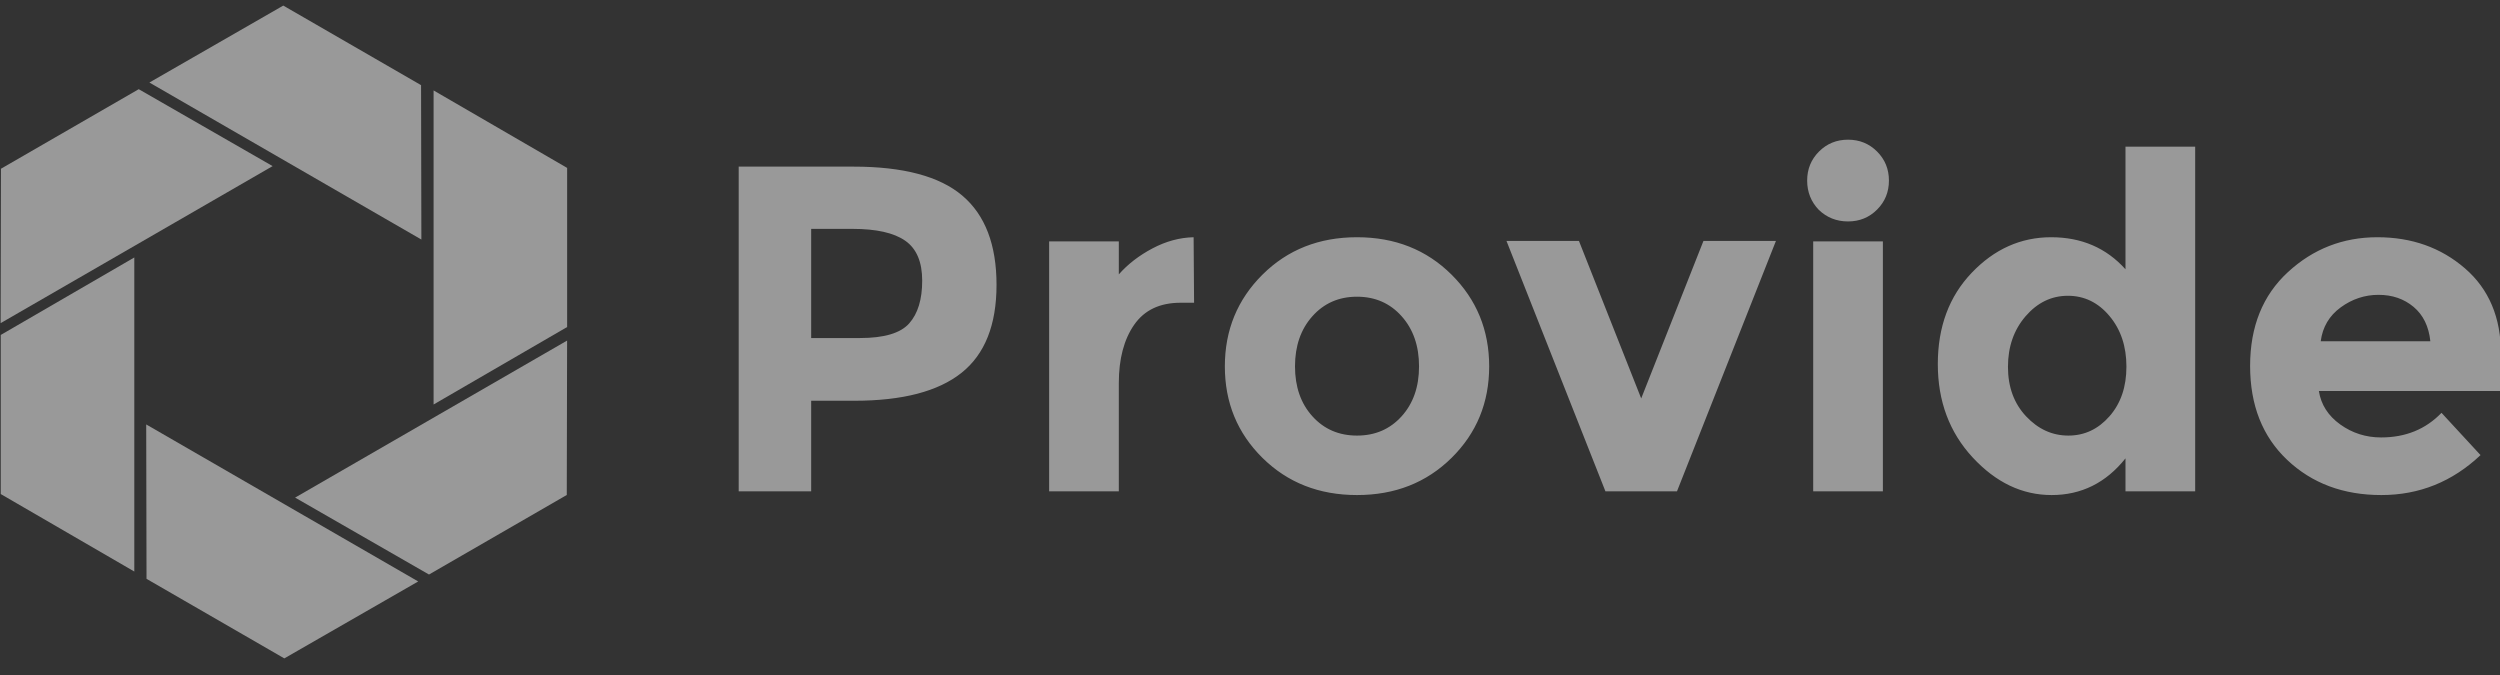 <svg width="200" height="54" viewBox="0 0 200 54" fill="none" xmlns="http://www.w3.org/2000/svg">
<rect x="0" y="0" width="200" height="54" fill="#333333" stroke="none"/>
<g opacity="0.5" clip-path="url(#clip0)">
<path fill-rule="evenodd" clip-rule="evenodd" d="M22.662 0.447L33.685 6.812L33.71 19.163L11.952 6.602L22.662 0.447Z" fill="white"/>
<path fill-rule="evenodd" clip-rule="evenodd" d="M45.371 13.433L45.371 26.161L34.687 32.359L34.687 7.235L45.371 13.433Z" fill="white"/>
<path fill-rule="evenodd" clip-rule="evenodd" d="M45.342 39.598L34.319 45.962L23.609 39.808L45.368 27.246L45.342 39.598Z" fill="white"/>
<path fill-rule="evenodd" clip-rule="evenodd" d="M22.745 52.671L11.722 46.307L11.697 33.955L33.455 46.517L22.745 52.671Z" fill="white"/>
<path fill-rule="evenodd" clip-rule="evenodd" d="M0.06 39.524L0.06 26.796L10.744 20.598L10.744 45.722L0.06 39.524Z" fill="white"/>
<path fill-rule="evenodd" clip-rule="evenodd" d="M0.076 13.499L11.099 7.135L21.809 13.289L0.05 25.851L0.076 13.499Z" fill="white"/>
<path fill-rule="evenodd" clip-rule="evenodd" d="M68.276 13.33C72.265 13.33 75.169 14.104 76.99 15.653C78.812 17.201 79.722 19.58 79.722 22.788C79.722 25.997 78.787 28.344 76.916 29.831C75.046 31.317 72.19 32.06 68.35 32.06H64.894V39.307H59.096V13.33H68.276ZM68.796 27.043C70.728 27.043 72.042 26.653 72.735 25.873C73.429 25.092 73.776 23.953 73.776 22.454C73.776 20.955 73.324 19.89 72.419 19.258C71.515 18.626 70.109 18.31 68.201 18.31H64.894V27.043H68.796ZM94.448 24.219C92.788 24.219 91.549 24.807 90.732 25.984C89.914 27.161 89.505 28.716 89.505 30.648V39.307H83.931V19.314H89.505V21.952C90.224 21.134 91.122 20.441 92.2 19.871C93.278 19.301 94.374 19.004 95.489 18.979L95.526 24.219H94.448ZM103.6 29.31C103.6 30.945 104.064 32.277 104.993 33.305C105.923 34.334 107.112 34.847 108.561 34.847C110.011 34.847 111.2 34.334 112.129 33.305C113.058 32.277 113.523 30.945 113.523 29.31C113.523 27.675 113.058 26.337 112.129 25.297C111.2 24.256 110.011 23.736 108.561 23.736C107.112 23.736 105.923 24.256 104.993 25.297C104.064 26.337 103.6 27.675 103.6 29.31ZM119.134 29.31C119.134 32.209 118.131 34.649 116.124 36.631C114.117 38.613 111.596 39.604 108.561 39.604C105.526 39.604 103.005 38.613 100.998 36.631C98.992 34.649 97.988 32.209 97.988 29.31C97.988 26.412 98.992 23.965 100.998 21.971C103.005 19.976 105.526 18.979 108.561 18.979C111.596 18.979 114.117 19.976 116.124 21.971C118.131 23.965 119.134 26.412 119.134 29.31ZM128.435 39.307L120.519 19.276H126.316L131.296 31.875L136.276 19.276H142.074L134.158 39.307H128.435ZM150.631 39.307H145.056V19.314H150.631V39.307ZM145.502 16.786C144.883 16.142 144.573 15.362 144.573 14.445C144.573 13.528 144.889 12.754 145.521 12.123C146.152 11.491 146.927 11.175 147.843 11.175C148.76 11.175 149.534 11.491 150.166 12.123C150.798 12.754 151.114 13.528 151.114 14.445C151.114 15.362 150.798 16.136 150.166 16.768C149.534 17.4 148.76 17.715 147.843 17.715C146.927 17.715 146.146 17.406 145.502 16.786ZM164.13 39.604C161.777 39.604 159.671 38.601 157.812 36.594C155.954 34.587 155.025 32.097 155.025 29.125C155.025 26.151 155.929 23.717 157.738 21.822C159.547 19.927 161.665 18.979 164.093 18.979C166.521 18.979 168.503 19.834 170.039 21.543V11.732H175.614V39.307H170.039V36.669C168.478 38.626 166.509 39.604 164.13 39.604ZM160.637 29.347C160.637 30.958 161.12 32.277 162.086 33.305C163.053 34.334 164.18 34.847 165.468 34.847C166.757 34.847 167.853 34.334 168.757 33.305C169.662 32.277 170.114 30.952 170.114 29.329C170.114 27.706 169.662 26.356 168.757 25.278C167.853 24.2 166.744 23.662 165.431 23.662C164.118 23.662 162.991 24.207 162.049 25.297C161.108 26.387 160.637 27.737 160.637 29.347ZM198.442 36.408C196.187 38.539 193.542 39.604 190.507 39.604C187.472 39.604 184.964 38.669 182.982 36.799C181 34.928 180.009 32.42 180.009 29.273C180.009 26.127 181.018 23.624 183.037 21.766C185.057 19.908 187.441 18.979 190.191 18.979C192.942 18.979 195.277 19.809 197.197 21.469C199.117 23.129 200.077 25.408 200.077 28.307V31.28H185.509C185.682 32.37 186.252 33.262 187.218 33.956C188.185 34.649 189.275 34.996 190.489 34.996C192.446 34.996 194.056 34.34 195.32 33.027L198.442 36.408ZM194.428 27.303C194.304 26.114 193.858 25.198 193.09 24.553C192.322 23.909 191.387 23.587 190.284 23.587C189.182 23.587 188.172 23.922 187.255 24.591C186.339 25.259 185.806 26.164 185.657 27.303H194.428Z" fill="white"/>
</g>
<defs>
<clipPath id="clip0">
<rect width="200" height="53.746" fill="white"/>
</clipPath>
</defs>
</svg>

